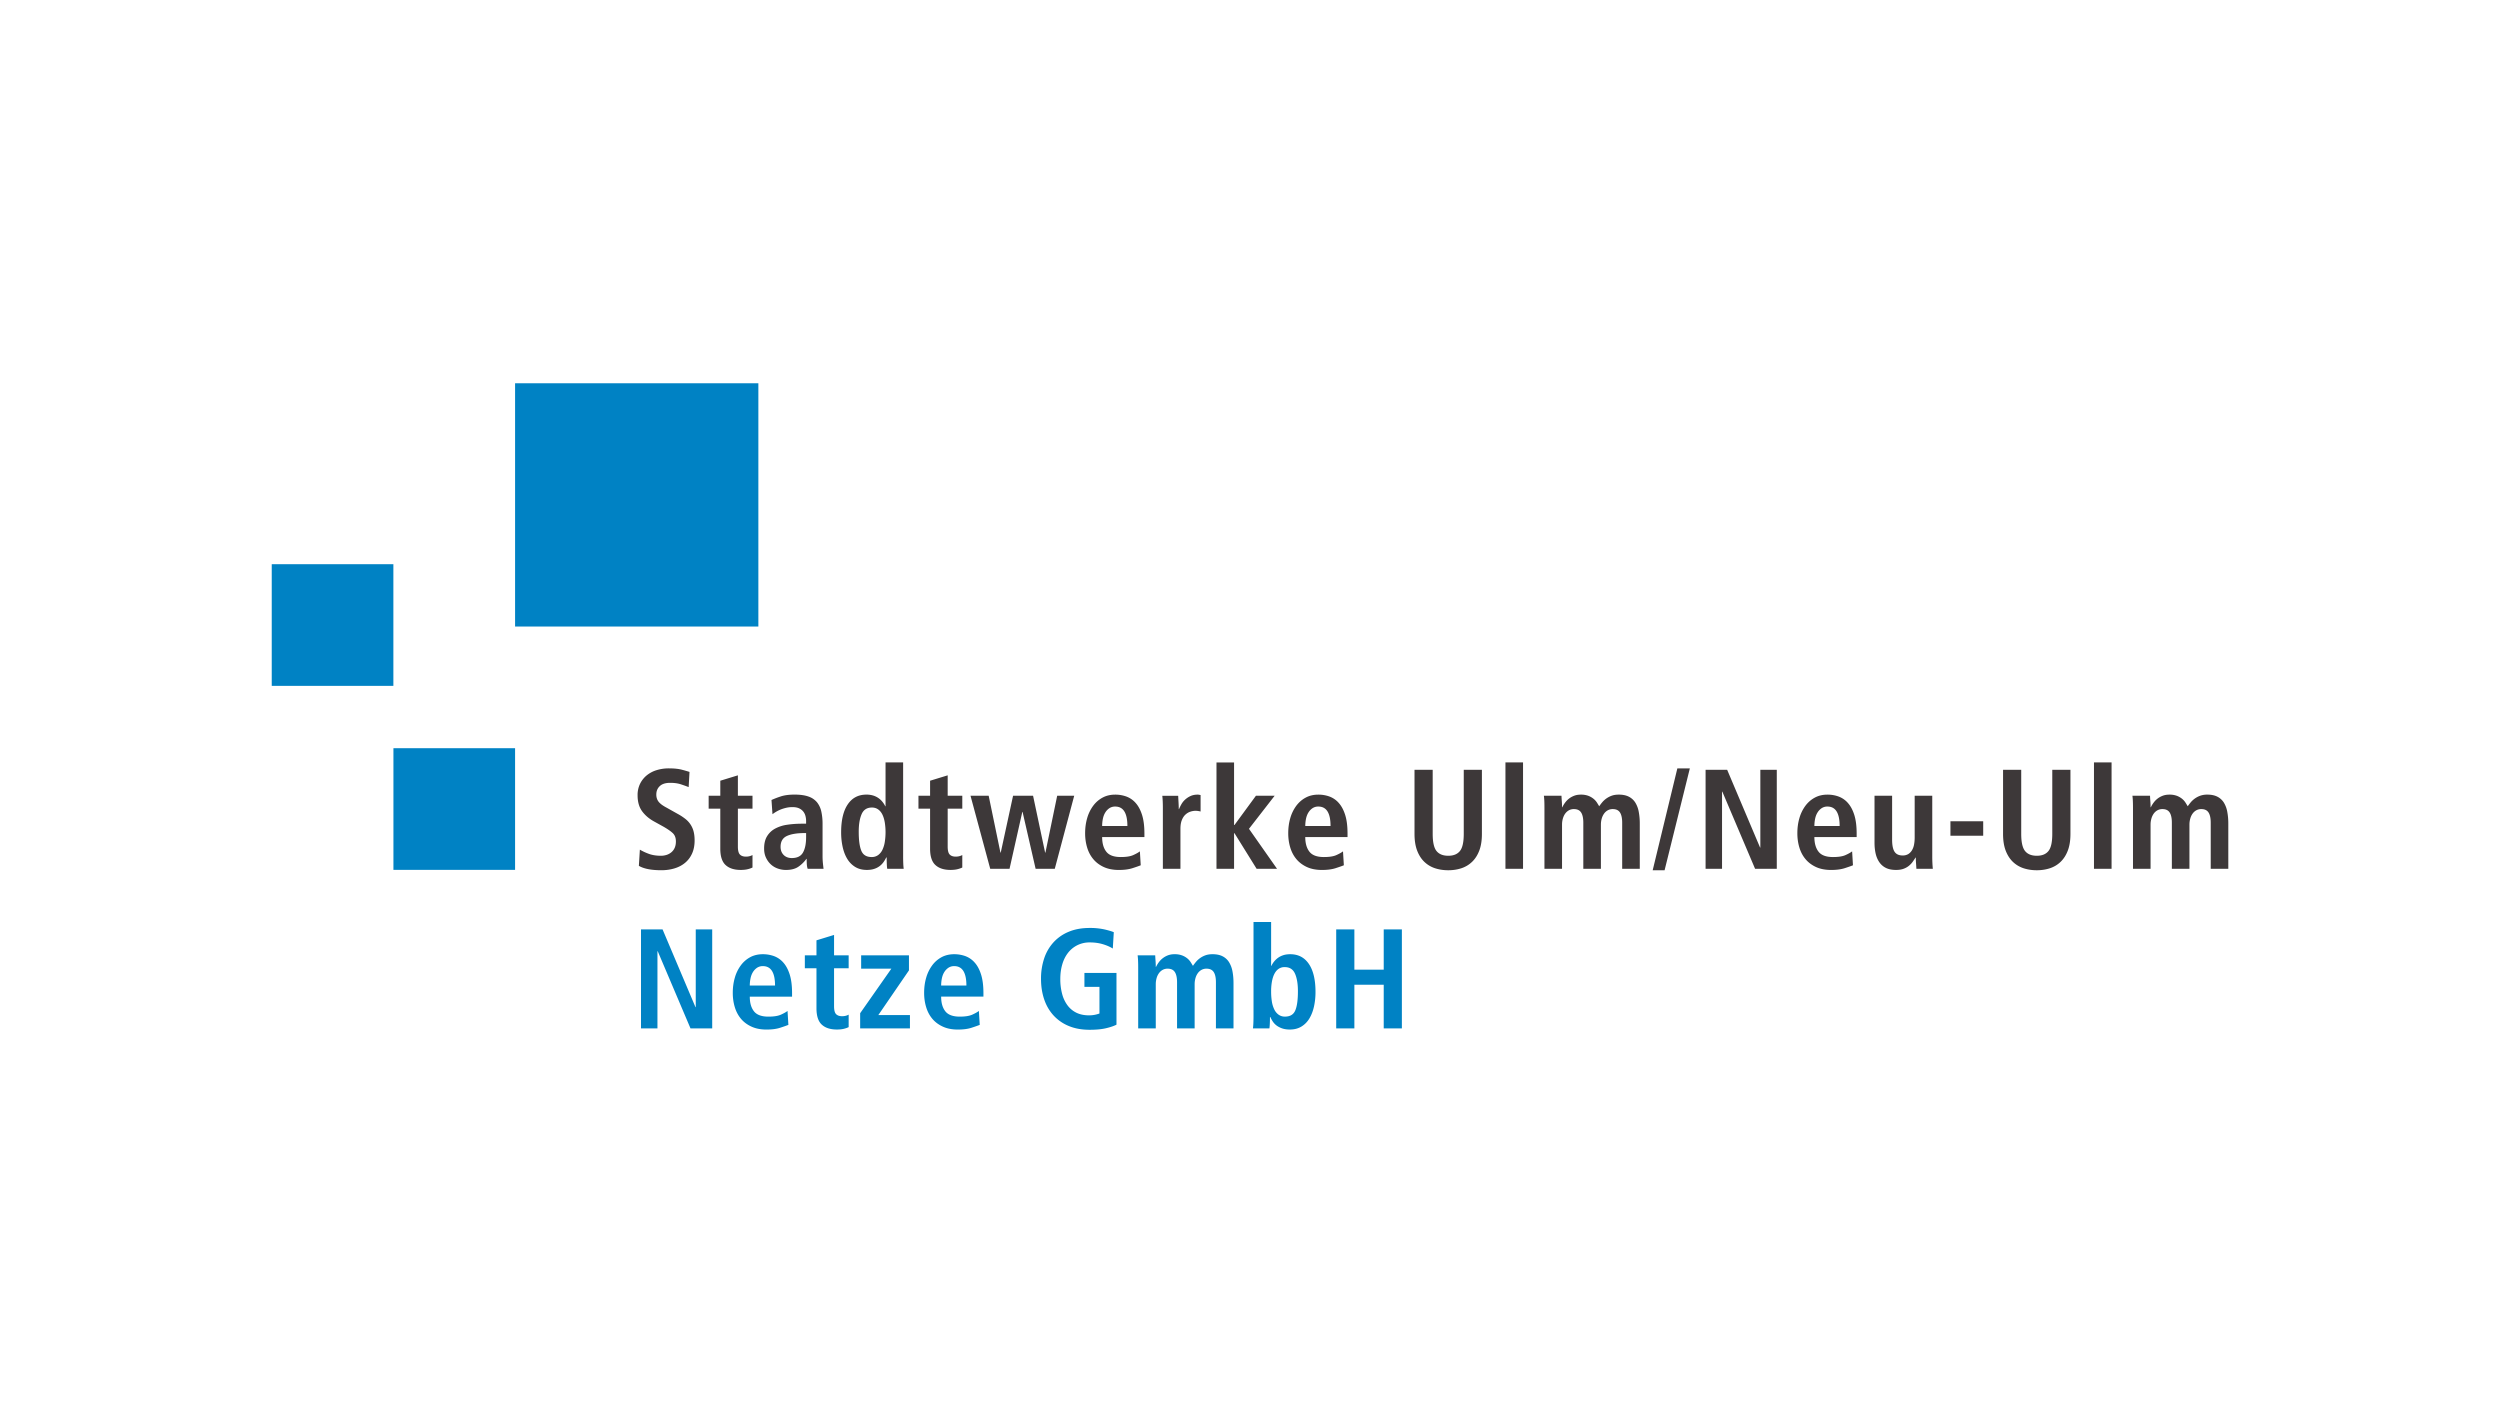 <?xml version="1.0" encoding="UTF-8"?>
<svg xmlns="http://www.w3.org/2000/svg" xml:space="preserve" style="fill-rule:evenodd;clip-rule:evenodd;stroke-linejoin:round;stroke-miterlimit:2" viewBox="0 0 460 260">
  <path d="M99.221 60.133h1.693v-4.072h2.736v4.072h1.692v-9.229h-1.692v3.755h-2.736v-3.755h-1.693v9.229Zm-5.996-4.337c.049-.282.123-.524.225-.728.102-.204.231-.362.391-.476a.962.962 0 0 1 .582-.172c.458 0 .777.204.958.614.181.41.271.954.271 1.633 0 .803-.08 1.397-.244 1.785-.164.389-.482.582-.959.582a.99.99 0 0 1-.607-.186 1.287 1.287 0 0 1-.402-.502 2.605 2.605 0 0 1-.22-.74 5.844 5.844 0 0 1-.065-.9 5.04 5.04 0 0 1 .07-.91m-1.712-5.58v8.753c0 .247-.005.472-.014.675a5.517 5.517 0 0 1-.039.489h1.534c.017-.098.029-.24.039-.431.009-.188.013-.397.013-.628h.04c.062.15.141.296.238.438.097.141.218.264.363.37.146.105.317.191.516.258.199.065.43.099.695.099.422 0 .785-.095 1.09-.284.305-.189.551-.442.74-.761.189-.317.33-.687.424-1.11a6.28 6.28 0 0 0 .139-1.349c0-1.128-.205-1.997-.615-2.604-.41-.608-.99-.912-1.738-.912-.248 0-.466.03-.654.092-.19.062-.355.146-.496.251a1.961 1.961 0 0 0-.608.742h-.026v-4.086h-1.641v-.002Zm-10.75 9.917h1.639v-4.125c0-.186.025-.366.073-.542a1.47 1.47 0 0 1 .212-.463c.092-.133.207-.238.344-.318a.944.944 0 0 1 .482-.119c.309 0 .531.106.668.318.136.211.205.528.205.951v4.298h1.639v-4.125c0-.186.025-.366.073-.542.048-.178.119-.331.212-.463.092-.133.207-.238.343-.318a.95.95 0 0 1 .483-.119c.309 0 .531.106.668.318.136.211.205.528.205.951v4.298h1.639v-4.205c0-.414-.033-.788-.099-1.124a2.44 2.44 0 0 0-.324-.853 1.529 1.529 0 0 0-.601-.543c-.252-.127-.562-.19-.933-.19-.255 0-.478.035-.667.104a2.068 2.068 0 0 0-.88.616 5.433 5.433 0 0 0-.277.364 23.044 23.044 0 0 0-.199-.324 1.559 1.559 0 0 0-.31-.357 1.744 1.744 0 0 0-.483-.283 1.916 1.916 0 0 0-.727-.119 1.7 1.7 0 0 0-.635.111 1.891 1.891 0 0 0-.839.655 2.516 2.516 0 0 0-.245.41h-.027c0-.177-.006-.355-.019-.536a16.74 16.74 0 0 1-.033-.536h-1.64c.018.124.031.278.04.463.008.186.013.401.013.648v5.699Zm-5.011-3.874h1.401v2.485a2.749 2.749 0 0 1-.978.172c-.441 0-.827-.079-1.157-.237a2.274 2.274 0 0 1-.833-.682 3.09 3.09 0 0 1-.509-1.07 5.327 5.327 0 0 1-.172-1.409c0-.477.059-.921.178-1.335.119-.414.296-.774.529-1.078.234-.304.523-.544.866-.72a2.554 2.554 0 0 1 1.19-.266c.424 0 .816.054 1.177.159.362.106.679.242.952.41l.093-1.521c-.177-.078-.463-.164-.86-.258a6.186 6.186 0 0 0-1.388-.138c-.741 0-1.393.119-1.957.357a3.95 3.95 0 0 0-1.421.99 4.174 4.174 0 0 0-.866 1.501 5.924 5.924 0 0 0-.291 1.897c0 .687.097 1.321.291 1.897.193.577.482 1.077.866 1.501a3.94 3.94 0 0 0 1.421.991c.564.238 1.216.357 1.957.357.608 0 1.117-.048 1.527-.146.41-.097.734-.207.972-.331V54.96h-2.988v1.299Zm-13.355-.119c0-.22.022-.441.066-.661.044-.22.117-.414.219-.582a1.32 1.32 0 0 1 .383-.41.952.952 0 0 1 .549-.159c.758 0 1.137.604 1.137 1.812h-2.354Zm3.517 2.367c-.15.113-.359.23-.628.35-.269.119-.654.179-1.157.179-.634 0-1.082-.166-1.342-.496-.26-.331-.39-.786-.39-1.368h3.941v-.317c0-.696-.073-1.276-.219-1.739-.145-.463-.343-.835-.595-1.117a2.15 2.15 0 0 0-.866-.602 3.02 3.02 0 0 0-1.044-.178c-.441 0-.833.092-1.177.276a2.653 2.653 0 0 0-.879.768 3.585 3.585 0 0 0-.556 1.144c-.128.437-.191.91-.191 1.421 0 .459.061.896.185 1.31.123.415.312.775.568 1.085.256.308.582.555.979.739.396.186.868.278 1.414.278.503 0 .924-.055 1.263-.165.339-.11.597-.201.774-.271l-.08-1.297Zm-11.067 1.626h4.641V58.89H56.54l2.856-4.165v-1.402H54.94v1.243h2.816l-2.909 4.152v1.415Zm-4.072-6.811h-1.084v1.204h1.084v3.729c0 .714.165 1.223.496 1.527.33.305.8.456 1.408.456.247 0 .461-.021.641-.065.181-.044.333-.098.456-.159V58.85a1.22 1.22 0 0 1-.244.1 1.311 1.311 0 0 1-.377.046c-.238 0-.421-.063-.549-.191-.128-.128-.191-.377-.191-.747v-3.53h1.361v-1.204h-1.361V51.42l-1.64.504v1.398ZM44.56 56.14c0-.22.022-.441.067-.661.044-.22.116-.414.218-.582a1.32 1.32 0 0 1 .383-.41.952.952 0 0 1 .549-.159c.758 0 1.137.604 1.137 1.812H44.56Zm3.518 2.367c-.15.113-.36.23-.628.35-.269.119-.655.179-1.157.179-.635 0-1.083-.166-1.342-.496-.261-.331-.391-.786-.391-1.368h3.941v-.317c0-.696-.073-1.276-.218-1.739-.146-.463-.344-.835-.595-1.117a2.154 2.154 0 0 0-.867-.602 3.02 3.02 0 0 0-1.044-.178c-.441 0-.833.092-1.177.276a2.653 2.653 0 0 0-.879.768 3.562 3.562 0 0 0-.555 1.144c-.128.437-.192.91-.192 1.421 0 .459.061.896.185 1.31.123.415.313.775.568 1.085.256.308.582.555.979.739.397.186.868.278 1.415.278.502 0 .923-.055 1.262-.165.34-.11.598-.201.774-.271l-.079-1.297Zm-13.659 1.626h1.534V52.94h.026l3.055 7.193h2.023v-9.229h-1.534v7.246h-.027l-3.067-7.246h-2.01v9.229Z" style="fill:#0082c4;fill-rule:nonzero" transform="translate(50 70.523) scale(1.974)"></path>
  <path d="M173.49 45.258h1.639v-4.126c0-.186.025-.365.074-.542a1.5 1.5 0 0 1 .211-.463c.092-.132.207-.238.344-.317a.95.95 0 0 1 .482-.119c.309 0 .531.106.668.317.137.212.205.529.205.952v4.298h1.639v-4.126c0-.186.025-.365.074-.542.047-.176.118-.33.211-.463.092-.132.207-.238.344-.317a.95.95 0 0 1 .482-.119c.309 0 .531.106.668.317.137.212.205.529.205.952v4.298h1.639v-4.205a5.84 5.84 0 0 0-.099-1.124 2.473 2.473 0 0 0-.323-.854 1.545 1.545 0 0 0-.602-.542c-.252-.128-.562-.191-.934-.191a1.94 1.94 0 0 0-.666.105 2.094 2.094 0 0 0-.881.616 5.757 5.757 0 0 0-.276.364c-.054-.088-.119-.196-.199-.324a1.534 1.534 0 0 0-.31-.356 1.787 1.787 0 0 0-.483-.285 1.942 1.942 0 0 0-.728-.119c-.237 0-.449.038-.635.113a1.887 1.887 0 0 0-.482.276 1.896 1.896 0 0 0-.356.377 2.393 2.393 0 0 0-.245.41h-.027c0-.176-.006-.354-.019-.535a16.54 16.54 0 0 1-.032-.536h-1.641c.018.124.031.278.04.464.008.185.013.4.013.647v5.699Zm-3.636 0h1.64v-9.917h-1.64v9.917Zm-8.475-9.231v5.978c0 .607.082 1.126.244 1.554.164.427.389.778.674 1.051.287.273.621.472 1 .596.379.123.787.185 1.229.185.432 0 .838-.062 1.217-.185.379-.124.713-.322.998-.596.286-.272.512-.624.674-1.051.164-.428.246-.946.246-1.554v-5.978h-1.693v5.978c0 .767-.118 1.298-.356 1.593-.237.296-.6.443-1.085.443-.492 0-.859-.147-1.097-.443-.238-.295-.357-.826-.357-1.593v-5.978h-1.694Zm-4.905 6.15h3.054v-1.349h-3.054v1.349Zm-1.693-3.73h-1.64v3.901c0 .22-.019.429-.054.628a1.587 1.587 0 0 1-.185.529 1.082 1.082 0 0 1-.344.37.978.978 0 0 1-.542.139c-.344 0-.594-.115-.747-.344-.153-.229-.231-.608-.231-1.138v-4.086h-1.64v4.391c0 .344.033.668.099.972.066.304.178.573.332.806a1.6 1.6 0 0 0 .614.55c.255.132.577.197.966.197.264 0 .493-.034.688-.104.193-.071.361-.163.502-.278.141-.114.26-.24.357-.377.097-.136.185-.266.264-.39l-.014-.014.041.014c0 .177.006.35.02.521.013.172.023.347.033.523h1.533a11.798 11.798 0 0 1-.053-1.124v-5.686h.001Zm-10.988 2.818c0-.221.022-.441.066-.662.044-.22.117-.414.219-.581a1.31 1.31 0 0 1 .383-.41.953.953 0 0 1 .549-.158c.758 0 1.137.604 1.137 1.812h-2.354v-.001Zm3.518 2.366c-.15.115-.359.231-.628.351-.269.12-.654.178-1.157.178-.635 0-1.082-.164-1.342-.495-.26-.33-.391-.786-.391-1.368h3.94v-.317c0-.697-.073-1.275-.218-1.739-.145-.463-.344-.835-.596-1.117a2.131 2.131 0 0 0-.865-.602 3 3 0 0 0-1.045-.179c-.441 0-.833.093-1.176.278-.344.185-.638.44-.881.767a3.594 3.594 0 0 0-.555 1.144c-.128.437-.191.91-.191 1.421 0 .46.062.896.185 1.31.124.415.313.776.569 1.084.254.309.582.556.978.741.397.185.869.276 1.415.276.503 0 .923-.055 1.264-.165.338-.109.596-.199.772-.271l-.078-1.297Zm-13.66 1.627h1.534v-7.193h.027l3.054 7.193h2.022v-9.23h-1.533v7.246h-.026l-3.067-7.246h-2.011v9.23Zm-4.93.132h1.109l2.354-9.494h-1.164l-2.299 9.494Zm-10.09-.132h1.64v-4.126c0-.186.024-.365.073-.542.049-.176.119-.33.212-.463a1.07 1.07 0 0 1 .343-.317.95.95 0 0 1 .482-.119c.31 0 .531.106.668.317.137.212.205.529.205.952v4.298h1.64v-4.126c0-.186.024-.365.073-.542a1.48 1.48 0 0 1 .212-.463 1.07 1.07 0 0 1 .343-.317.95.95 0 0 1 .482-.119c.309 0 .531.106.668.317.137.212.205.529.205.952v4.298h1.64v-4.205a5.84 5.84 0 0 0-.099-1.124 2.454 2.454 0 0 0-.324-.854 1.538 1.538 0 0 0-.602-.542c-.252-.128-.562-.191-.933-.191-.255 0-.478.036-.667.105a2.087 2.087 0 0 0-.88.616 5.793 5.793 0 0 0-.277.364c-.053-.088-.118-.196-.198-.324a1.563 1.563 0 0 0-.311-.356 1.78 1.78 0 0 0-.482-.285 1.945 1.945 0 0 0-.728-.119c-.238 0-.45.038-.636.113a1.887 1.887 0 0 0-.482.276 1.991 1.991 0 0 0-.357.377 2.593 2.593 0 0 0-.244.41h-.026c0-.176-.006-.354-.019-.535a14.132 14.132 0 0 1-.033-.536h-1.641c.019.124.031.278.041.464.008.185.012.4.012.647v5.699Zm-3.635 0h1.64v-9.917h-1.64v9.917Zm-8.476-9.231v5.978c0 .607.082 1.126.245 1.554.163.427.388.778.674 1.051.287.273.62.472.999.596.379.123.788.185 1.229.185.433 0 .838-.062 1.217-.185.38-.124.712-.322.998-.596.287-.272.512-.624.675-1.051.163-.428.245-.946.245-1.554v-5.978h-1.692v5.978c0 .767-.118 1.298-.356 1.593-.238.296-.601.443-1.086.443-.492 0-.858-.147-1.097-.443-.237-.295-.356-.826-.356-1.593v-5.978h-1.695Zm-10.182 5.238c0-.221.022-.441.066-.662.045-.22.117-.414.219-.581.102-.168.229-.304.383-.41a.953.953 0 0 1 .549-.158c.759 0 1.138.604 1.138 1.812h-2.355v-.001Zm3.517 2.366c-.15.115-.359.231-.628.351-.269.12-.653.178-1.157.178-.635 0-1.082-.164-1.342-.495-.26-.33-.391-.786-.391-1.368h3.94v-.317c0-.697-.071-1.275-.218-1.739-.145-.463-.344-.835-.596-1.117a2.131 2.131 0 0 0-.865-.602 3 3 0 0 0-1.045-.179c-.44 0-.833.093-1.176.278-.344.185-.637.44-.881.767a3.594 3.594 0 0 0-.555 1.144c-.128.437-.191.91-.191 1.421 0 .46.062.896.185 1.31.124.415.313.776.569 1.084.256.309.582.556.978.741.397.185.869.276 1.415.276.503 0 .924-.055 1.264-.165.338-.109.596-.199.773-.271l-.079-1.297Zm-11.793 1.627h1.639v-3.319h.04l2.063 3.319h1.903l-2.617-3.729 2.393-3.081h-1.745l-1.997 2.725h-.04v-5.831h-1.639v9.916Zm-4.999 0h1.639v-3.729c0-.316.042-.584.126-.8.084-.216.194-.388.331-.516.136-.127.288-.221.456-.277.167-.058.335-.086.502-.086.132 0 .287.022.463.066v-1.534l-.132-.026a.731.731 0 0 0-.146-.014c-.255 0-.48.047-.674.139a1.96 1.96 0 0 0-.502.337 1.759 1.759 0 0 0-.344.438 3.886 3.886 0 0 0-.212.436h-.026c0-.203-.007-.41-.02-.621a36.761 36.761 0 0 1-.033-.622H83.01c.018.15.031.322.04.517.008.193.013.396.013.607v5.685Zm-5.659-3.993c0-.221.022-.441.066-.662.044-.22.117-.414.218-.581a1.31 1.31 0 0 1 .383-.41.956.956 0 0 1 .549-.158c.758 0 1.137.604 1.137 1.812h-2.353v-.001Zm3.517 2.366c-.15.115-.359.231-.628.351-.269.12-.655.178-1.157.178-.635 0-1.082-.164-1.342-.495-.26-.33-.39-.786-.39-1.368h3.94v-.317c0-.697-.073-1.275-.218-1.739-.146-.463-.344-.835-.595-1.117a2.14 2.14 0 0 0-.866-.602 3.03 3.03 0 0 0-1.045-.179c-.441 0-.833.093-1.177.278-.343.185-.637.44-.879.767a3.583 3.583 0 0 0-.555 1.144c-.128.437-.192.91-.192 1.421 0 .46.062.896.185 1.31.123.415.313.776.569 1.084.255.309.581.556.978.741.397.185.868.276 1.415.276.502 0 .923-.055 1.263-.165.339-.109.597-.199.773-.271l-.079-1.297Zm-9.718 1.627h1.785l1.812-6.811h-1.587l-1.097 5.303h-.027l-1.124-5.303h-1.864l-1.15 5.303h-.027l-1.097-5.303h-1.693l1.838 6.811h1.799l1.19-5.302h.026l1.216 5.302Zm-9.837-6.811h-1.084v1.203h1.084v3.729c0 .714.165 1.223.496 1.526.331.305.8.456 1.408.456.247 0 .461-.021.641-.065.181-.044.333-.098.457-.158v-1.164a1.262 1.262 0 0 1-.622.147c-.238 0-.421-.064-.549-.192-.127-.128-.191-.377-.191-.747V39.65h1.362v-1.203h-1.362v-1.903l-1.64.503v1.4Zm-6.38 1.712c.18-.408.5-.613.958-.613.22 0 .412.057.575.172.163.114.296.272.397.476.101.202.176.445.225.728a5.83 5.83 0 0 1 .006 1.81 2.679 2.679 0 0 1-.218.741 1.315 1.315 0 0 1-.403.502.993.993 0 0 1-.608.185c-.476 0-.796-.193-.959-.581-.163-.388-.244-.982-.244-1.785 0-.68.091-1.225.271-1.635m2.228-4.82v4.088h-.027a1.913 1.913 0 0 0-.245-.39 1.75 1.75 0 0 0-.859-.603 2.107 2.107 0 0 0-.654-.093c-.75 0-1.329.304-1.739.913-.41.607-.615 1.476-.615 2.604 0 .477.046.925.139 1.349.092.423.233.794.423 1.11.189.317.436.571.74.761.304.189.668.283 1.091.283.265 0 .496-.032.694-.099a1.676 1.676 0 0 0 .866-.634 2.87 2.87 0 0 0 .252-.431h.039c0 .229.005.438.014.629.008.189.021.333.039.43h1.534a5.161 5.161 0 0 1-.04-.49 15.317 15.317 0 0 1-.013-.674v-8.753h-1.639Zm-7.404 6.97c0 .608-.097 1.084-.291 1.428-.194.345-.542.517-1.044.517-.318 0-.571-.098-.761-.291-.189-.194-.284-.445-.284-.754 0-.493.196-.831.588-1.012.393-.181.941-.271 1.647-.271h.145v.383Zm-3.135-2.142a3.405 3.405 0 0 1 .747-.431c.163-.065.34-.121.529-.165a2.6 2.6 0 0 1 .589-.065c.238 0 .436.035.595.105.158.07.288.165.39.284.101.119.174.258.218.417.044.158.066.321.066.489v.251h-.331c-.52 0-.998.033-1.434.099a3.351 3.351 0 0 0-1.131.364 1.973 1.973 0 0 0-.747.714c-.181.3-.271.679-.271 1.137 0 .317.057.6.172.847.115.247.265.456.45.628s.401.302.648.39c.246.088.502.132.766.132.485 0 .873-.101 1.164-.304.291-.202.538-.445.74-.727h.027c0 .168.004.331.013.488.009.159.035.305.079.438h1.481a21.706 21.706 0 0 1-.059-.517 6.668 6.668 0 0 1-.033-.688v-2.975a5.31 5.31 0 0 0-.113-1.144 2.094 2.094 0 0 0-.396-.866 1.763 1.763 0 0 0-.794-.543c-.339-.123-.773-.185-1.302-.185-.52 0-.952.058-1.296.172a8.51 8.51 0 0 0-.859.331l.092 1.324Zm-4.864-1.72h-1.085v1.203h1.085v3.729c0 .714.165 1.223.495 1.526.331.305.8.456 1.409.456.246 0 .46-.021.641-.065a2.27 2.27 0 0 0 .456-.158v-1.164a1.236 1.236 0 0 1-.621.147c-.238 0-.421-.064-.549-.192-.128-.128-.192-.377-.192-.747V39.65h1.362v-1.203H43.45v-1.903l-1.639.503v1.4Zm-7.59 6.532c.458.273 1.159.41 2.102.41.432 0 .838-.058 1.217-.172.379-.114.707-.286.985-.517.278-.229.496-.517.654-.865.159-.349.238-.755.238-1.224 0-.325-.033-.609-.099-.853a2.166 2.166 0 0 0-.793-1.175 5.111 5.111 0 0 0-.708-.457l-.991-.556a4.298 4.298 0 0 1-.37-.218 1.929 1.929 0 0 1-.311-.251 1.027 1.027 0 0 1-.218-.324 1.134 1.134 0 0 1-.08-.449c0-.317.108-.577.324-.78.216-.203.536-.304.959-.304.397 0 .734.046 1.011.139.278.092.518.178.721.258l.079-1.415a15.17 15.17 0 0 0-.687-.199c-.326-.088-.741-.132-1.243-.132a3.84 3.84 0 0 0-1.111.159 2.706 2.706 0 0 0-.925.476 2.363 2.363 0 0 0-.635.787 2.375 2.375 0 0 0-.238 1.09c0 .601.137 1.09.41 1.469.273.379.639.696 1.097.952l.86.476c.405.229.707.437.906.622.198.185.297.445.297.78 0 .229-.038.427-.112.595a1.142 1.142 0 0 1-.311.416 1.313 1.313 0 0 1-.45.245 1.737 1.737 0 0 1-.529.079c-.449 0-.846-.068-1.19-.205a5.045 5.045 0 0 1-.766-.363l-.093 1.506Z" style="fill:#3d3839;fill-rule:nonzero" transform="translate(50 70.523) scale(1.974)"></path>
  <path d="M22.682 0h22.677v22.677H22.682zM0 16.865h11.338v11.339H0zM11.343 34.015h11.339v11.339H11.343z" style="fill:#0082c4" transform="translate(50 70.523) scale(1.974)"></path>
</svg>
